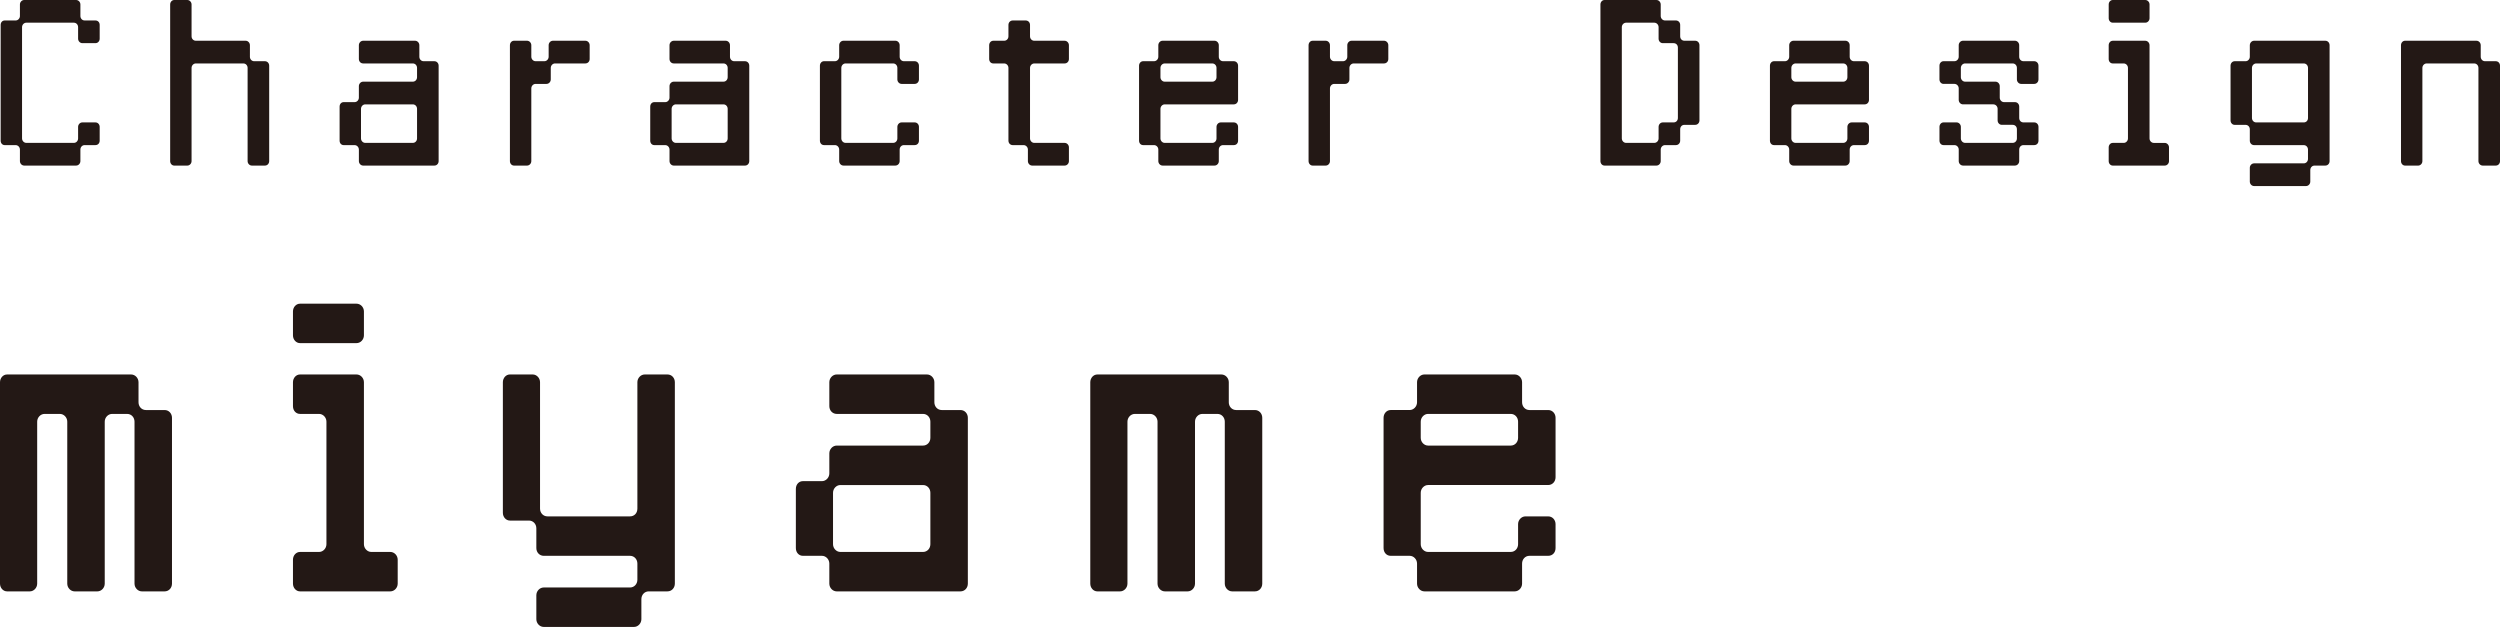 <?xml version="1.0" encoding="UTF-8"?><svg id="_レイヤー_2" xmlns="http://www.w3.org/2000/svg" width="255.26" height="64.012" viewBox="0 0 255.26 64.012"><g id="_イメージテキスト"><path d="m2.034,15.273c0-.247-.198-.456-.433-.456H.482c-.235,0-.415-.189-.415-.456V2.545c0-.266.18-.455.415-.455h1.119c.234,0,.433-.209.433-.456V.456c0-.247.199-.456.434-.456h5.307c.235,0,.434.209.434.456v1.178c0,.247.181.456.434.456h1.101c.253,0,.434.189.434.455v1.406c0,.247-.181.456-.434.456h-1.336c-.234,0-.433-.209-.433-.456v-1.178c0-.247-.181-.456-.434-.456H2.685c-.234,0-.434.209-.434.456v11.36c0,.247.199.456.434.456h4.855c.253,0,.434-.209.434-.456v-1.178c0-.247.198-.456.433-.456h1.336c.253,0,.434.209.434.456v1.405c0,.267-.181.456-.434.456h-1.101c-.253,0-.434.209-.434.456v1.178c0,.247-.198.456-.434.456H2.468c-.234,0-.434-.209-.434-.456v-1.178Z" style="fill:#231815;"/><path d="m25.516,5.794c0,.247.181.456.434.456h1.101c.253,0,.434.209.434.456v9.745c0,.247-.181.456-.434.456h-1.336c-.234,0-.433-.209-.433-.456V6.934c0-.247-.181-.456-.434-.456h-4.855c-.234,0-.434.209-.434.456v9.518c0,.247-.198.456-.433.456h-1.336c-.235,0-.415-.209-.415-.456V.456c0-.247.18-.456.415-.456h1.336c.234,0,.433.209.433.456v3.248c0,.266.199.456.434.456h5.09c.235,0,.434.209.434.456v1.178Z" style="fill:#231815;"/><path d="m36.642,15.273c0-.247-.198-.456-.433-.456h-1.119c-.235,0-.415-.189-.415-.456v-3.477c0-.266.18-.456.415-.456h1.119c.234,0,.433-.209.433-.455v-1.179c0-.246.199-.455.434-.455h5.072c.253,0,.434-.209.434-.456v-.95c0-.247-.181-.456-.434-.456h-5.072c-.234,0-.434-.189-.434-.456v-1.405c0-.247.199-.456.434-.456h5.307c.235,0,.434.209.434.456v1.178c0,.247.181.456.434.456h1.101c.253,0,.434.209.434.456v9.745c0,.247-.181.456-.434.456h-7.274c-.234,0-.434-.209-.434-.456v-1.178Zm.217-1.14c0,.247.199.456.434.456h4.855c.253,0,.434-.209.434-.456v-3.021c0-.247-.181-.456-.434-.456h-4.855c-.234,0-.434.209-.434.456v3.021Z" style="fill:#231815;"/><path d="m56.019,4.616c0-.247.198-.456.433-.456h3.321c.235,0,.434.209.434.456v1.405c0,.267-.198.456-.434.456h-3.104c-.234,0-.434.209-.434.456v1.178c0,.247-.198.456-.433.456h-1.119c-.234,0-.434.209-.434.456v7.428c0,.247-.198.456-.433.456h-1.336c-.235,0-.415-.209-.415-.456V4.616c0-.247.18-.456.415-.456h1.336c.234,0,.433.209.433.456v1.178c0,.247.199.456.434.456h.902c.234,0,.434-.209.434-.456v-1.178Z" style="fill:#231815;"/><path d="m68.359,15.273c0-.247-.198-.456-.433-.456h-1.119c-.235,0-.415-.189-.415-.456v-3.477c0-.266.18-.456.415-.456h1.119c.234,0,.433-.209.433-.455v-1.179c0-.246.199-.455.434-.455h5.072c.253,0,.434-.209.434-.456v-.95c0-.247-.181-.456-.434-.456h-5.072c-.234,0-.434-.189-.434-.456v-1.405c0-.247.199-.456.434-.456h5.307c.235,0,.434.209.434.456v1.178c0,.247.181.456.434.456h1.101c.253,0,.434.209.434.456v9.745c0,.247-.181.456-.434.456h-7.274c-.234,0-.434-.209-.434-.456v-1.178Zm.217-1.14c0,.247.199.456.434.456h4.855c.253,0,.434-.209.434-.456v-3.021c0-.247-.181-.456-.434-.456h-4.855c-.234,0-.434.209-.434.456v3.021Z" style="fill:#231815;"/><path d="m91.859,5.794c0,.247.181.456.434.456h1.101c.253,0,.434.209.434.456v1.405c0,.247-.181.456-.434.456h-1.336c-.234,0-.433-.209-.433-.456v-1.178c0-.247-.181-.456-.434-.456h-4.855c-.234,0-.434.209-.434.456v7.2c0,.247.199.456.434.456h4.855c.253,0,.434-.209.434-.456v-1.178c0-.247.198-.456.433-.456h1.336c.253,0,.434.209.434.456v1.405c0,.267-.181.456-.434.456h-1.101c-.253,0-.434.209-.434.456v1.178c0,.247-.198.456-.434.456h-5.307c-.234,0-.434-.209-.434-.456v-1.178c0-.247-.198-.456-.433-.456h-1.119c-.235,0-.415-.189-.415-.456v-7.655c0-.247.18-.456.415-.456h1.119c.234,0,.433-.209.433-.456v-1.178c0-.247.199-.456.434-.456h5.307c.235,0,.434.209.434.456v1.178Z" style="fill:#231815;"/><path d="m102.966,6.934c0-.247-.198-.456-.433-.456h-1.119c-.235,0-.415-.189-.415-.456v-1.405c0-.247.18-.456.415-.456h1.119c.234,0,.433-.19.433-.456v-1.159c0-.266.199-.455.434-.455h1.336c.234,0,.433.189.433.455v1.159c0,.266.199.456.434.456h3.104c.235,0,.434.209.434.456v1.405c0,.267-.198.456-.434.456h-3.104c-.234,0-.434.209-.434.456v7.2c0,.247.199.456.434.456h3.104c.235,0,.434.209.434.456v1.405c0,.247-.198.456-.434.456h-3.321c-.234,0-.433-.209-.433-.456v-1.178c0-.247-.199-.456-.434-.456h-1.119c-.234,0-.434-.189-.434-.456v-7.428Z" style="fill:#231815;"/><path d="m124.444,5.794c0,.247.181.456.434.456h1.101c.253,0,.434.209.434.456v3.495c0,.247-.181.456-.434.456h-7.058c-.234,0-.434.209-.434.456v3.021c0,.247.199.456.434.456h4.855c.253,0,.434-.209.434-.456v-1.178c0-.247.198-.456.433-.456h1.336c.253,0,.434.209.434.456v1.405c0,.267-.181.456-.434.456h-1.101c-.253,0-.434.209-.434.456v1.178c0,.247-.198.456-.434.456h-5.307c-.234,0-.434-.209-.434-.456v-1.178c0-.247-.198-.456-.433-.456h-1.119c-.235,0-.415-.189-.415-.456v-7.655c0-.247.18-.456.415-.456h1.119c.234,0,.433-.209.433-.456v-1.178c0-.247.199-.456.434-.456h5.307c.235,0,.434.209.434.456v1.178Zm-.234,1.14c0-.247-.181-.456-.434-.456h-4.855c-.234,0-.434.209-.434.456v.95c0,.247.199.456.434.456h4.855c.253,0,.434-.209.434-.456v-.95Z" style="fill:#231815;"/><path d="m137.564,4.616c0-.247.198-.456.433-.456h3.321c.235,0,.434.209.434.456v1.405c0,.267-.198.456-.434.456h-3.104c-.234,0-.434.209-.434.456v1.178c0,.247-.198.456-.433.456h-1.119c-.234,0-.434.209-.434.456v7.428c0,.247-.198.456-.433.456h-1.336c-.235,0-.415-.209-.415-.456V4.616c0-.247.18-.456.415-.456h1.336c.234,0,.433.209.433.456v1.178c0,.247.199.456.434.456h.902c.234,0,.434-.209.434-.456v-1.178Z" style="fill:#231815;"/><path d="m171.553,3.704c0,.266.18.456.434.456h1.1c.254,0,.434.209.434.456v7.675c0,.247-.18.456-.434.456h-1.1c-.254,0-.434.189-.434.456v1.158c0,.267-.199.456-.434.456h-1.119c-.234,0-.434.209-.434.456v1.178c0,.247-.199.456-.434.456h-5.307c-.234,0-.414-.209-.414-.456V.456c0-.247.18-.456.414-.456h5.307c.234,0,.434.209.434.456v1.178c0,.247.199.456.434.456h1.119c.234,0,.434.189.434.455v1.159Zm-.234,1.159c0-.267-.182-.456-.434-.456h-1.102c-.252,0-.434-.209-.434-.456v-1.178c0-.247-.197-.456-.434-.456h-2.887c-.234,0-.434.209-.434.456v11.36c0,.247.199.456.434.456h2.887c.236,0,.434-.209.434-.456v-1.178c0-.247.182-.456.434-.456h1.102c.252,0,.434-.19.434-.456v-7.181Z" style="fill:#231815;"/><path d="m188.86,5.794c0,.247.182.456.434.456h1.102c.252,0,.434.209.434.456v3.495c0,.247-.182.456-.434.456h-7.059c-.234,0-.434.209-.434.456v3.021c0,.247.199.456.434.456h4.855c.254,0,.434-.209.434-.456v-1.178c0-.247.199-.456.434-.456h1.336c.252,0,.434.209.434.456v1.405c0,.267-.182.456-.434.456h-1.102c-.252,0-.434.209-.434.456v1.178c0,.247-.197.456-.434.456h-5.307c-.234,0-.434-.209-.434-.456v-1.178c0-.247-.197-.456-.432-.456h-1.119c-.236,0-.416-.189-.416-.456v-7.655c0-.247.18-.456.416-.456h1.119c.234,0,.432-.209.432-.456v-1.178c0-.247.199-.456.434-.456h5.307c.236,0,.434.209.434.456v1.178Zm-.234,1.14c0-.247-.18-.456-.434-.456h-4.855c-.234,0-.434.209-.434.456v.95c0,.247.199.456.434.456h4.855c.254,0,.434-.209.434-.456v-.95Z" style="fill:#231815;"/><path d="m206.168,5.794c0,.247.18.456.434.456h1.1c.254,0,.434.209.434.456v1.405c0,.247-.18.456-.434.456h-1.336c-.234,0-.432-.209-.432-.456v-1.178c0-.247-.182-.456-.434-.456h-4.855c-.234,0-.434.209-.434.456v.95c0,.247.199.456.434.456h3.104c.234,0,.434.209.434.455v1.179c0,.246.199.455.434.455h1.119c.234,0,.434.19.434.456v1.159c0,.266.18.456.434.456h1.1c.254,0,.434.209.434.456v1.405c0,.267-.18.456-.434.456h-1.1c-.254,0-.434.209-.434.456v1.178c0,.247-.199.456-.434.456h-5.307c-.234,0-.434-.209-.434-.456v-1.178c0-.247-.199-.456-.434-.456h-1.119c-.234,0-.414-.189-.414-.456v-1.405c0-.247.18-.456.414-.456h1.336c.234,0,.434.209.434.456v1.178c0,.247.199.456.434.456h4.855c.252,0,.434-.209.434-.456v-.931c0-.267-.182-.456-.434-.456h-1.102c-.252,0-.434-.209-.434-.456v-1.178c0-.247-.197-.456-.434-.456h-3.104c-.234,0-.434-.209-.434-.456v-1.178c0-.247-.199-.456-.434-.456h-1.119c-.234,0-.414-.209-.414-.456v-1.405c0-.247.18-.456.414-.456h1.119c.234,0,.434-.209.434-.456v-1.178c0-.247.199-.456.434-.456h5.307c.234,0,.434.209.434.456v1.178Z" style="fill:#231815;"/><path d="m219.477,1.861c0,.247-.199.456-.434.456h-3.32c-.236,0-.416-.209-.416-.456V.456c0-.247.18-.456.416-.456h3.32c.234,0,.434.209.434.456v1.405Zm1.986,14.59c0,.247-.199.456-.434.456h-5.307c-.236,0-.416-.209-.416-.456v-1.405c0-.247.18-.456.416-.456h1.119c.234,0,.432-.209.432-.456v-7.2c0-.247-.197-.456-.432-.456h-1.119c-.236,0-.416-.189-.416-.456v-1.405c0-.247.18-.456.416-.456h3.32c.234,0,.434.209.434.456v9.518c0,.247.199.456.434.456h1.119c.234,0,.434.209.434.456v1.405Z" style="fill:#231815;"/><path d="m229.717,4.616c0-.247.199-.456.434-.456h7.275c.252,0,.434.209.434.456v11.835c0,.247-.182.456-.434.456h-1.102c-.252,0-.434.209-.434.456v1.178c0,.247-.197.456-.434.456h-5.307c-.234,0-.434-.209-.434-.456v-1.406c0-.246.199-.455.434-.455h5.072c.254,0,.434-.209.434-.456v-.95c0-.247-.18-.456-.434-.456h-5.072c-.234,0-.434-.189-.434-.456v-1.158c0-.267-.197-.456-.432-.456h-1.119c-.236,0-.416-.209-.416-.456v-5.585c0-.247.18-.456.416-.456h1.119c.234,0,.432-.209.432-.456v-1.178Zm.217,7.428c0,.266.199.456.434.456h4.855c.254,0,.434-.19.434-.456v-5.11c0-.247-.18-.456-.434-.456h-4.855c-.234,0-.434.209-.434.456v5.11Z" style="fill:#231815;"/><path d="m253.292,5.794c0,.247.182.456.434.456h1.102c.252,0,.434.209.434.456v9.745c0,.247-.182.456-.434.456h-1.336c-.234,0-.434-.209-.434-.456V6.934c0-.247-.18-.456-.434-.456h-4.855c-.234,0-.434.209-.434.456v9.518c0,.247-.197.456-.432.456h-1.336c-.236,0-.416-.209-.416-.456V4.616c0-.247.18-.456.416-.456h7.291c.236,0,.434.209.434.456v1.178Z" style="fill:#231815;"/><path d="m14.143,41.074c0,.429.313.792.752.792h1.913c.439,0,.753.362.753.792v16.932c0,.429-.313.792-.753.792h-2.32c-.407,0-.753-.363-.753-.792v-16.536c0-.429-.313-.792-.752-.792h-1.537c-.407,0-.752.363-.752.792v16.536c0,.429-.345.792-.753.792h-2.32c-.407,0-.753-.363-.753-.792v-16.536c0-.429-.345-.792-.752-.792h-1.568c-.407,0-.752.363-.752.792v16.536c0,.429-.346.792-.753.792H.722c-.407,0-.722-.363-.722-.792v-20.562c0-.429.314-.792.722-.792h12.668c.408,0,.753.363.753.792v2.047Z" style="fill:#231815;"/><path d="m37.158,34.242c0,.429-.345.792-.753.792h-5.77c-.407,0-.722-.363-.722-.792v-2.442c0-.43.314-.792.722-.792h5.77c.408,0,.753.362.753.792v2.442Zm3.449,25.348c0,.429-.345.792-.753.792h-9.219c-.407,0-.722-.363-.722-.792v-2.442c0-.43.314-.792.722-.792h1.944c.407,0,.752-.363.752-.793v-12.509c0-.429-.345-.792-.752-.792h-1.944c-.407,0-.722-.33-.722-.792v-2.442c0-.429.314-.792.722-.792h5.77c.408,0,.753.363.753.792v16.535c0,.43.345.793.752.793h1.944c.408,0,.753.362.753.792v2.442Z" style="fill:#231815;"/><path d="m65.079,39.027c0-.429.346-.792.753-.792h2.32c.439,0,.753.363.753.792v20.562c0,.429-.313.792-.753.792h-1.913c-.438,0-.752.363-.752.792v2.046c0,.43-.345.792-.753.792h-9.219c-.407,0-.753-.362-.753-.792v-2.442c0-.429.346-.792.753-.792h8.812c.438,0,.752-.363.752-.792v-1.65c0-.429-.313-.792-.752-.792h-8.812c-.407,0-.753-.33-.753-.792v-2.014c0-.462-.345-.792-.752-.792h-1.944c-.407,0-.722-.363-.722-.792v-13.334c0-.429.314-.792.722-.792h2.32c.407,0,.753.363.753.792v12.905c0,.462.345.792.752.792h8.436c.438,0,.752-.33.752-.792v-12.905Z" style="fill:#231815;"/><path d="m84.678,57.543c0-.429-.345-.792-.752-.792h-1.944c-.407,0-.722-.33-.722-.792v-6.04c0-.462.314-.792.722-.792h1.944c.407,0,.752-.363.752-.792v-2.046c0-.43.346-.793.753-.793h8.812c.438,0,.752-.362.752-.792v-1.65c0-.429-.313-.792-.752-.792h-8.812c-.407,0-.753-.33-.753-.792v-2.442c0-.429.346-.792.753-.792h9.219c.408,0,.753.363.753.792v2.047c0,.429.313.792.752.792h1.913c.439,0,.753.362.753.792v16.932c0,.429-.313.792-.753.792h-12.637c-.407,0-.753-.363-.753-.792v-2.047Zm.377-1.98c0,.43.345.793.752.793h8.436c.438,0,.752-.363.752-.793v-5.247c0-.43-.313-.792-.752-.792h-8.436c-.407,0-.752.362-.752.792v5.247Z" style="fill:#231815;"/><path d="m125.464,41.074c0,.429.313.792.752.792h1.913c.439,0,.753.362.753.792v16.932c0,.429-.313.792-.753.792h-2.32c-.407,0-.753-.363-.753-.792v-16.536c0-.429-.313-.792-.752-.792h-1.537c-.407,0-.752.363-.752.792v16.536c0,.429-.345.792-.753.792h-2.32c-.407,0-.753-.363-.753-.792v-16.536c0-.429-.345-.792-.752-.792h-1.568c-.407,0-.752.363-.752.792v16.536c0,.429-.346.792-.753.792h-2.32c-.407,0-.722-.363-.722-.792v-20.562c0-.429.314-.792.722-.792h12.668c.408,0,.753.363.753.792v2.047Z" style="fill:#231815;"/><path d="m155.411,41.074c0,.429.312.792.752.792h1.912c.439,0,.754.362.754.792v6.072c0,.43-.314.793-.754.793h-12.26c-.407,0-.752.362-.752.792v5.247c0,.43.345.793.752.793h8.436c.438,0,.752-.363.752-.793v-2.046c0-.429.346-.792.752-.792h2.32c.439,0,.754.363.754.792v2.442c0,.462-.314.792-.754.792h-1.912c-.439,0-.752.363-.752.792v2.047c0,.429-.345.792-.753.792h-9.219c-.407,0-.753-.363-.753-.792v-2.047c0-.429-.345-.792-.752-.792h-1.944c-.407,0-.722-.33-.722-.792v-13.301c0-.43.314-.792.722-.792h1.944c.407,0,.752-.363.752-.792v-2.047c0-.429.346-.792.753-.792h9.219c.408,0,.753.363.753.792v2.047Zm-.409,1.979c0-.429-.313-.792-.752-.792h-8.436c-.407,0-.752.363-.752.792v1.65c0,.43.345.792.752.792h8.436c.438,0,.752-.362.752-.792v-1.65Z" style="fill:#231815;"/></g></svg>